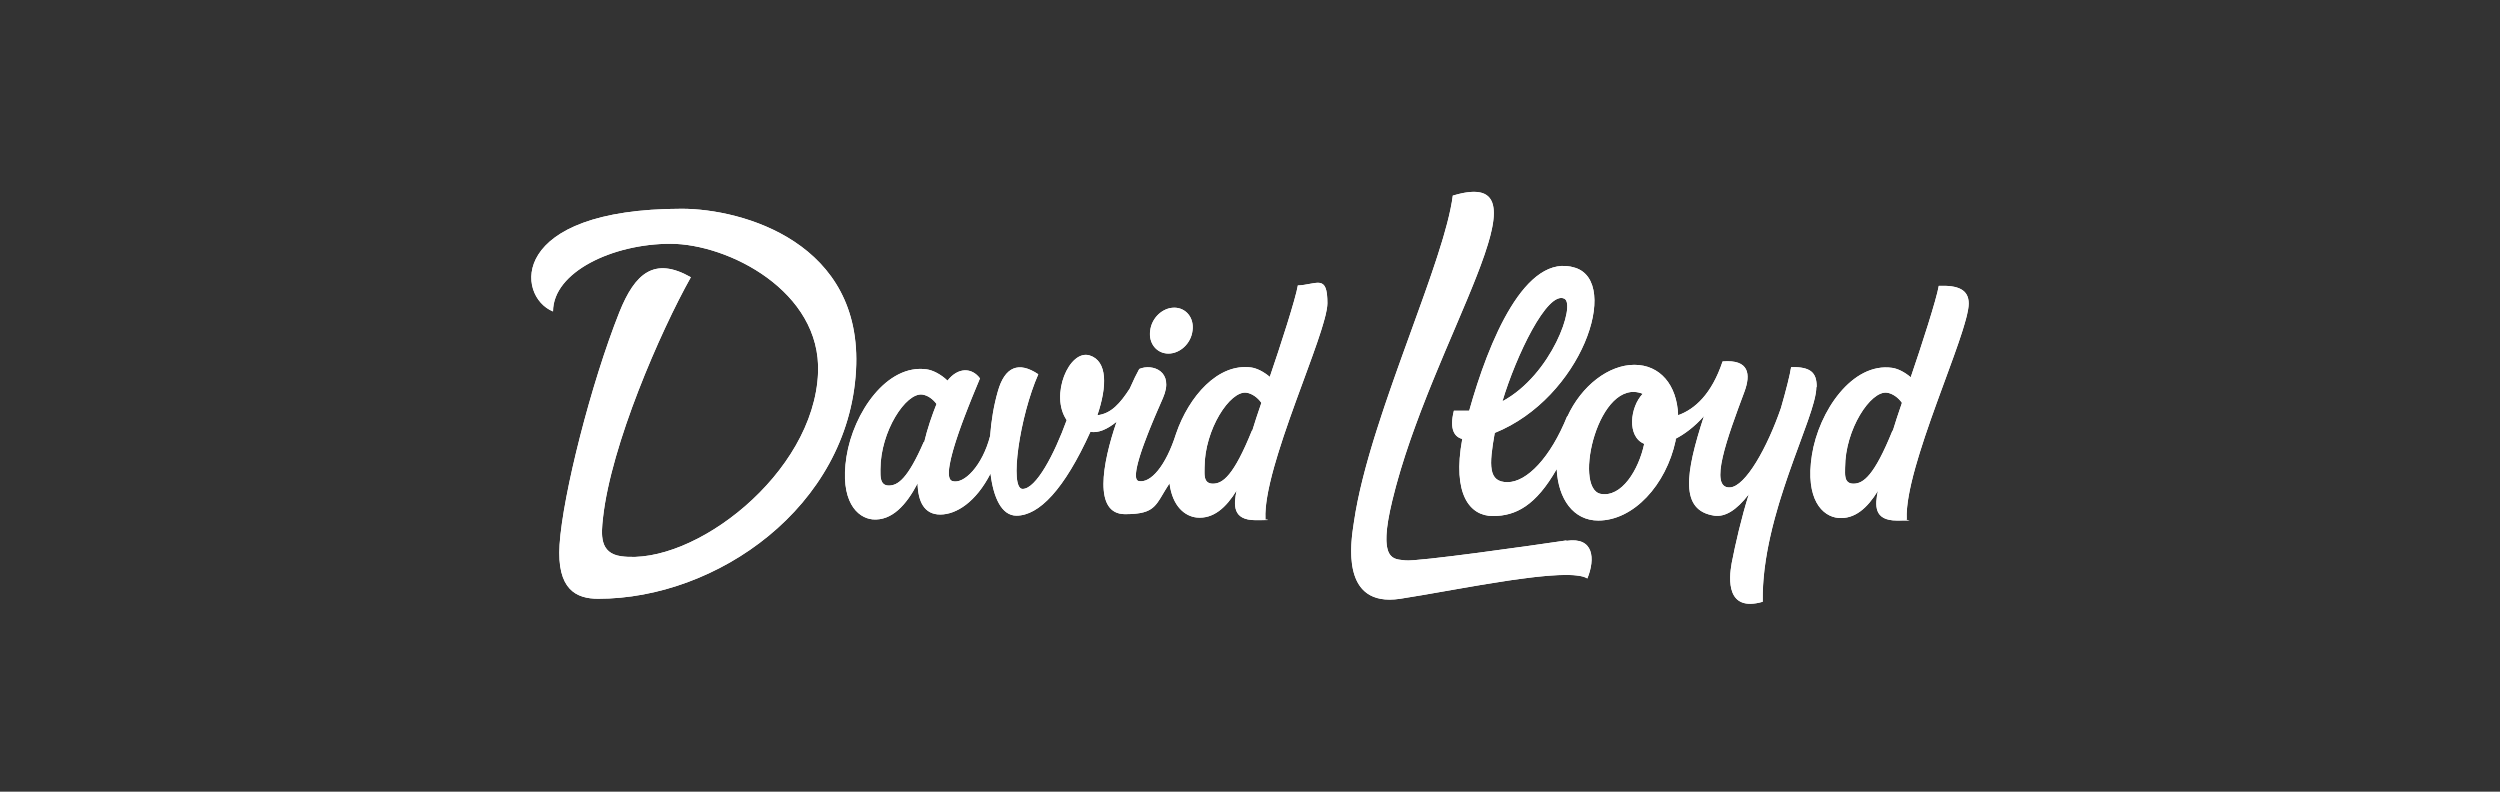 <svg width="240" height="76" viewBox="0 0 240 76" fill="none" xmlns="http://www.w3.org/2000/svg">
<rect x="0" y="0" width="240" height="76" fill="#333333" stroke="none"/>
<path d="M150.36 51.885C147.21 52.354 136.01 53.943 134.925 53.798C133.84 53.654 132.23 53.979 133.665 48.058C137.375 32.643 149.625 15.711 139.475 18.78C138.635 25.386 131.425 40.224 129.99 50.08C129.745 51.704 128.52 58.383 134.435 57.48C140.07 56.614 150.5 54.34 152.39 55.531C153.16 53.654 153.02 51.524 150.395 51.921L150.36 51.885ZM65.485 20.043C48.791 20.043 49.526 28.455 53.096 29.899C53.096 26.108 58.836 23.401 64.365 23.401C69.895 23.401 78.855 27.95 78.54 35.783C78.155 45.495 66.57 54.34 59.641 53.401C57.541 53.112 57.715 51.307 57.891 49.719C58.66 42.715 63.386 31.849 66.325 26.614C62.825 24.628 60.971 26.217 59.465 29.971C56.736 36.831 54.041 47.48 53.725 52.282C53.446 56.614 55.336 57.48 57.435 57.48C68.81 57.48 81.445 48.672 82.18 35.567C82.88 23.292 71.295 20.043 65.45 20.043H65.485ZM124.6 27.408C124.39 28.672 122.92 33.22 121.905 36.181C121.31 35.675 120.645 35.35 120.12 35.278C116.935 34.845 114.135 38.058 112.91 41.632C111.93 44.737 110.46 46.434 109.305 46.181C108.185 45.892 111.055 39.574 111.65 38.202C112.77 35.639 110.635 34.881 109.375 35.422C109.13 35.856 108.815 36.506 108.465 37.3C107.555 38.708 106.68 39.719 105.35 39.863C106.295 37.083 106.33 34.664 104.615 34.123C102.655 33.509 100.765 37.95 102.41 40.332C101.22 43.617 99.47 46.939 98.175 46.939C96.88 46.939 97.895 39.971 99.68 35.928C97.79 34.664 96.46 35.206 95.795 37.589C95.41 38.924 95.165 40.404 95.06 41.849C94.325 44.701 92.54 46.542 91.42 46.181C90.02 45.748 93.52 37.697 94.08 36.325C93.31 35.278 91.98 35.242 90.965 36.542C90.335 35.928 89.53 35.531 88.97 35.459C85.155 34.917 81.935 39.61 81.27 43.834C80.605 48.094 82.285 49.719 83.79 49.863C85.61 50.008 87.01 48.491 88.095 46.397C88.13 48.13 88.725 49.394 90.265 49.394C91.805 49.394 93.695 48.203 95.095 45.459C95.375 47.805 96.18 49.502 97.58 49.502C99.75 49.502 102.165 47.011 104.685 41.451C105.385 41.596 106.295 41.235 107.205 40.477C105.805 44.556 104.965 49.358 108.01 49.358C111.055 49.358 110.915 48.455 112.28 46.397C112.56 48.636 113.785 49.574 114.905 49.683C116.48 49.827 117.705 48.744 118.72 47.083C118.44 48.455 118.3 49.935 120.54 49.935C122.78 49.935 121.135 49.899 121.485 49.827C121.24 44.773 127.435 31.957 127.435 29.105C127.435 26.253 126.42 27.336 124.565 27.408H124.6ZM88.69 42.426C87.15 45.964 86.205 46.614 85.33 46.614C84.455 46.614 84.525 45.675 84.525 45.062C84.525 41.415 86.975 37.661 88.55 37.877C89.075 37.95 89.565 38.311 89.915 38.78C89.495 39.827 89.04 41.127 88.725 42.462L88.69 42.426ZM120.19 41.343C118.44 45.675 117.39 46.434 116.445 46.434C115.5 46.434 115.64 45.495 115.64 44.881C115.64 41.235 118.09 37.48 119.665 37.697C120.19 37.769 120.75 38.166 121.1 38.672C120.82 39.502 120.505 40.404 120.225 41.343H120.19ZM189 29.141C189 27.805 187.984 27.372 186.129 27.444C185.92 28.708 184.45 33.256 183.435 36.217C182.84 35.711 182.175 35.386 181.65 35.314C177.835 34.773 174.615 39.466 173.95 43.69C173.285 47.95 174.965 49.574 176.47 49.719C178.045 49.863 179.27 48.78 180.285 47.119C180.005 48.491 179.865 49.971 182.105 49.971C184.344 49.971 182.7 49.935 183.05 49.863C182.805 44.809 189 31.993 189 29.141ZM181.685 41.343C179.935 45.675 178.885 46.434 177.94 46.434C176.995 46.434 177.134 45.495 177.134 44.881C177.134 41.235 179.584 37.48 181.16 37.697C181.685 37.769 182.245 38.166 182.595 38.672C182.315 39.502 182 40.404 181.72 41.343H181.685ZM174.405 37.119C174.405 35.783 173.845 35.206 171.955 35.242C171.85 35.964 171.465 37.48 170.975 39.177C169.68 42.932 167.58 46.722 166.075 46.794C164.01 46.903 165.83 41.993 167.475 37.589C168.07 35.964 167.965 34.484 165.375 34.7C164.325 37.841 162.715 39.285 161.105 39.863C161 36.939 159.355 35.025 156.905 35.025C154.455 35.025 151.83 37.011 150.465 40.007V39.935C148.855 43.943 146.58 46.289 144.725 46.289C142.87 46.289 142.94 44.701 143.5 41.56C151.83 38.202 155.61 27.119 151.235 25.711C146.44 24.159 142.905 32.787 141.05 39.43C140.56 39.43 140.07 39.43 139.58 39.43C139.125 41.235 139.65 41.957 140.385 42.137C139.405 47.48 141.12 49.538 143.325 49.538C145.53 49.538 147.455 48.527 149.45 45.026C149.59 47.914 151.06 49.971 153.44 49.971C156.835 49.971 159.95 46.542 160.86 42.318C160.86 42.246 160.86 42.173 160.895 42.101C161.665 41.704 162.68 40.982 163.59 39.935C161.77 45.531 161.28 48.997 164.57 49.502C165.585 49.647 166.67 49.033 167.895 47.444C167.195 49.647 166.6 52.246 166.25 54.051C165.97 55.603 165.725 58.78 169.225 57.769C169.295 57.769 169.329 57.769 169.225 57.769C169.085 49.394 174.37 40.044 174.37 37.191L174.405 37.119ZM150.185 28.672C151.305 29.213 148.995 35.964 144.235 38.527C145.53 34.195 148.54 27.877 150.185 28.672ZM153.65 47.408C150.99 46.831 153.475 36.108 157.71 37.805C156.485 39.069 156.17 41.921 157.85 42.607C157.325 45.098 155.68 47.805 153.65 47.408ZM112.175 33.942C113.295 33.942 114.345 32.968 114.485 31.74C114.66 30.513 113.855 29.538 112.735 29.538C111.615 29.538 110.565 30.513 110.425 31.74C110.25 32.968 111.055 33.942 112.175 33.942Z" fill="white"/>
<path fill-rule="evenodd" clip-rule="evenodd" d="M134.914 53.798C135.999 53.943 147.199 52.354 150.349 51.885L150.384 51.921C153.009 51.524 153.149 53.654 152.379 55.531C150.911 54.606 144.289 55.772 138.765 56.744C137.178 57.024 135.682 57.287 134.424 57.48C128.7 58.354 129.663 52.126 129.953 50.252C129.962 50.189 129.971 50.132 129.979 50.08C130.754 44.76 133.211 37.99 135.44 31.845C137.341 26.605 139.078 21.821 139.464 18.78C145.934 16.824 143.303 22.992 139.584 31.715C137.468 36.678 135 42.468 133.654 48.058C132.325 53.542 133.609 53.668 134.667 53.771C134.751 53.779 134.835 53.788 134.914 53.798ZM53.085 29.899C49.516 28.456 48.78 20.051 65.452 20.043C71.301 20.048 82.869 23.301 82.17 35.567C81.435 48.672 68.8 57.48 57.425 57.48C55.325 57.48 53.435 56.614 53.715 52.282C54.03 47.48 56.725 36.831 59.455 29.971C60.96 26.217 62.815 24.628 66.315 26.614C63.375 31.849 58.65 42.715 57.88 49.719C57.705 51.307 57.53 53.112 59.63 53.401C66.56 54.34 78.145 45.495 78.53 35.783C78.845 27.95 69.885 23.401 64.355 23.401C58.825 23.401 53.085 26.108 53.085 29.899ZM65.452 20.043L65.475 20.043H65.44L65.452 20.043ZM121.895 36.181C122.909 33.22 124.379 28.672 124.589 27.408H124.555C124.996 27.391 125.39 27.316 125.734 27.251C126.835 27.043 127.424 26.932 127.424 29.105C127.424 30.285 126.363 33.172 125.136 36.509C123.399 41.235 121.331 46.864 121.474 49.827C121.34 49.855 121.499 49.877 121.62 49.894C121.815 49.922 121.912 49.935 120.529 49.935C118.289 49.935 118.429 48.455 118.709 47.083C117.694 48.744 116.469 49.827 114.894 49.683C113.774 49.574 112.549 48.636 112.269 46.397C112.022 46.77 111.824 47.105 111.648 47.403C110.851 48.752 110.493 49.358 107.999 49.358C104.954 49.358 105.794 44.556 107.194 40.477C106.284 41.235 105.374 41.596 104.674 41.451C102.154 47.011 99.74 49.502 97.57 49.502C96.169 49.502 95.365 47.805 95.085 45.459C93.684 48.203 91.794 49.394 90.254 49.394C88.715 49.394 88.12 48.13 88.085 46.397C86.999 48.491 85.6 50.008 83.78 49.863C82.275 49.719 80.595 48.094 81.26 43.834C81.925 39.61 85.145 34.917 88.96 35.459C89.519 35.531 90.325 35.928 90.954 36.542C91.969 35.242 93.299 35.278 94.07 36.325C94.024 36.436 93.96 36.591 93.88 36.782L93.879 36.785L93.878 36.786C92.971 38.96 90.124 45.783 91.409 46.181C92.529 46.542 94.314 44.701 95.049 41.849C95.154 40.404 95.4 38.924 95.784 37.589C96.45 35.206 97.779 34.664 99.669 35.928C97.885 39.971 96.87 46.939 98.165 46.939C99.46 46.939 101.209 43.617 102.399 40.332C100.754 37.95 102.645 33.509 104.604 34.123C106.319 34.664 106.284 37.083 105.339 39.863C106.669 39.719 107.544 38.708 108.454 37.3C108.804 36.506 109.119 35.856 109.364 35.422C110.624 34.881 112.759 35.639 111.639 38.202C111.597 38.3 111.543 38.423 111.479 38.568C110.655 40.446 108.254 45.913 109.294 46.181C110.449 46.434 111.919 44.737 112.899 41.632C114.124 38.058 116.924 34.845 120.109 35.278C120.634 35.35 121.3 35.675 121.895 36.181ZM85.32 46.614C86.195 46.614 87.139 45.964 88.68 42.426L88.715 42.462C89.029 41.127 89.485 39.827 89.904 38.78C89.555 38.311 89.064 37.95 88.54 37.877C86.965 37.661 84.515 41.415 84.515 45.062C84.515 45.103 84.514 45.146 84.514 45.189C84.509 45.797 84.503 46.614 85.32 46.614ZM116.434 46.434C117.379 46.434 118.429 45.675 120.179 41.343H120.214C120.444 40.575 120.696 39.831 120.934 39.131C120.987 38.976 121.039 38.822 121.089 38.672C120.739 38.166 120.179 37.769 119.654 37.697C118.079 37.48 115.629 41.235 115.629 44.881C115.629 44.949 115.628 45.021 115.626 45.095C115.612 45.691 115.594 46.434 116.434 46.434ZM186.119 27.444C187.974 27.372 188.989 27.805 188.989 29.141C188.989 30.321 187.928 33.208 186.701 36.545C184.964 41.272 182.895 46.901 183.039 49.863C182.905 49.891 183.063 49.913 183.185 49.93C183.379 49.958 183.476 49.971 182.094 49.971C179.854 49.971 179.994 48.491 180.274 47.119C179.259 48.78 178.034 49.863 176.459 49.719C174.954 49.574 173.274 47.95 173.939 43.69C174.604 39.466 177.824 34.773 181.639 35.314C182.164 35.386 182.829 35.711 183.424 36.217C184.439 33.256 185.909 28.708 186.119 27.444ZM177.929 46.434C178.874 46.434 179.924 45.675 181.674 41.343H181.709C181.938 40.575 182.191 39.831 182.428 39.132L182.429 39.131C182.481 38.976 182.533 38.822 182.584 38.672C182.234 38.166 181.674 37.769 181.149 37.697C179.574 37.48 177.124 41.235 177.124 44.881C177.124 44.949 177.122 45.021 177.121 45.095C177.106 45.691 177.089 46.434 177.929 46.434ZM171.944 35.242C173.834 35.206 174.394 35.783 174.394 37.119L174.359 37.191C174.359 38.228 173.661 40.122 172.78 42.516C171.235 46.71 169.125 52.437 169.214 57.769C165.714 58.78 165.959 55.603 166.239 54.051C166.589 52.246 167.184 49.647 167.884 47.444C166.659 49.033 165.574 49.647 164.559 49.502C161.269 48.997 161.759 45.531 163.579 39.935C162.669 40.982 161.654 41.704 160.884 42.101C160.849 42.173 160.849 42.246 160.849 42.318C159.939 46.542 156.824 49.971 153.429 49.971C151.049 49.971 149.579 47.914 149.439 45.026C147.444 48.527 145.519 49.538 143.314 49.538C141.109 49.538 139.394 47.48 140.374 42.137C139.639 41.957 139.114 41.235 139.569 39.43H141.039C142.894 32.787 146.429 24.159 151.224 25.711C155.599 27.119 151.819 38.202 143.489 41.56C142.929 44.701 142.859 46.289 144.714 46.289C146.569 46.289 148.844 43.943 150.454 39.935V40.007C151.819 37.011 154.444 35.025 156.894 35.025C159.344 35.025 160.989 36.939 161.094 39.863C162.704 39.285 164.314 37.841 165.364 34.7C167.954 34.484 168.059 35.964 167.464 37.589C165.819 41.993 163.999 46.903 166.064 46.794C167.569 46.722 169.669 42.932 170.964 39.177C171.454 37.48 171.839 35.964 171.944 35.242ZM150.174 28.672C151.294 29.213 148.984 35.964 144.224 38.527C145.519 34.195 148.529 27.877 150.174 28.672ZM157.699 37.805C153.464 36.108 150.979 46.831 153.639 47.408C155.669 47.805 157.314 45.098 157.839 42.607C156.159 41.921 156.474 39.069 157.699 37.805ZM114.474 31.74C114.334 32.968 113.284 33.942 112.164 33.942C111.044 33.942 110.239 32.968 110.414 31.74C110.554 30.513 111.604 29.538 112.724 29.538C113.844 29.538 114.649 30.513 114.474 31.74Z" fill="white"/>
</svg>
